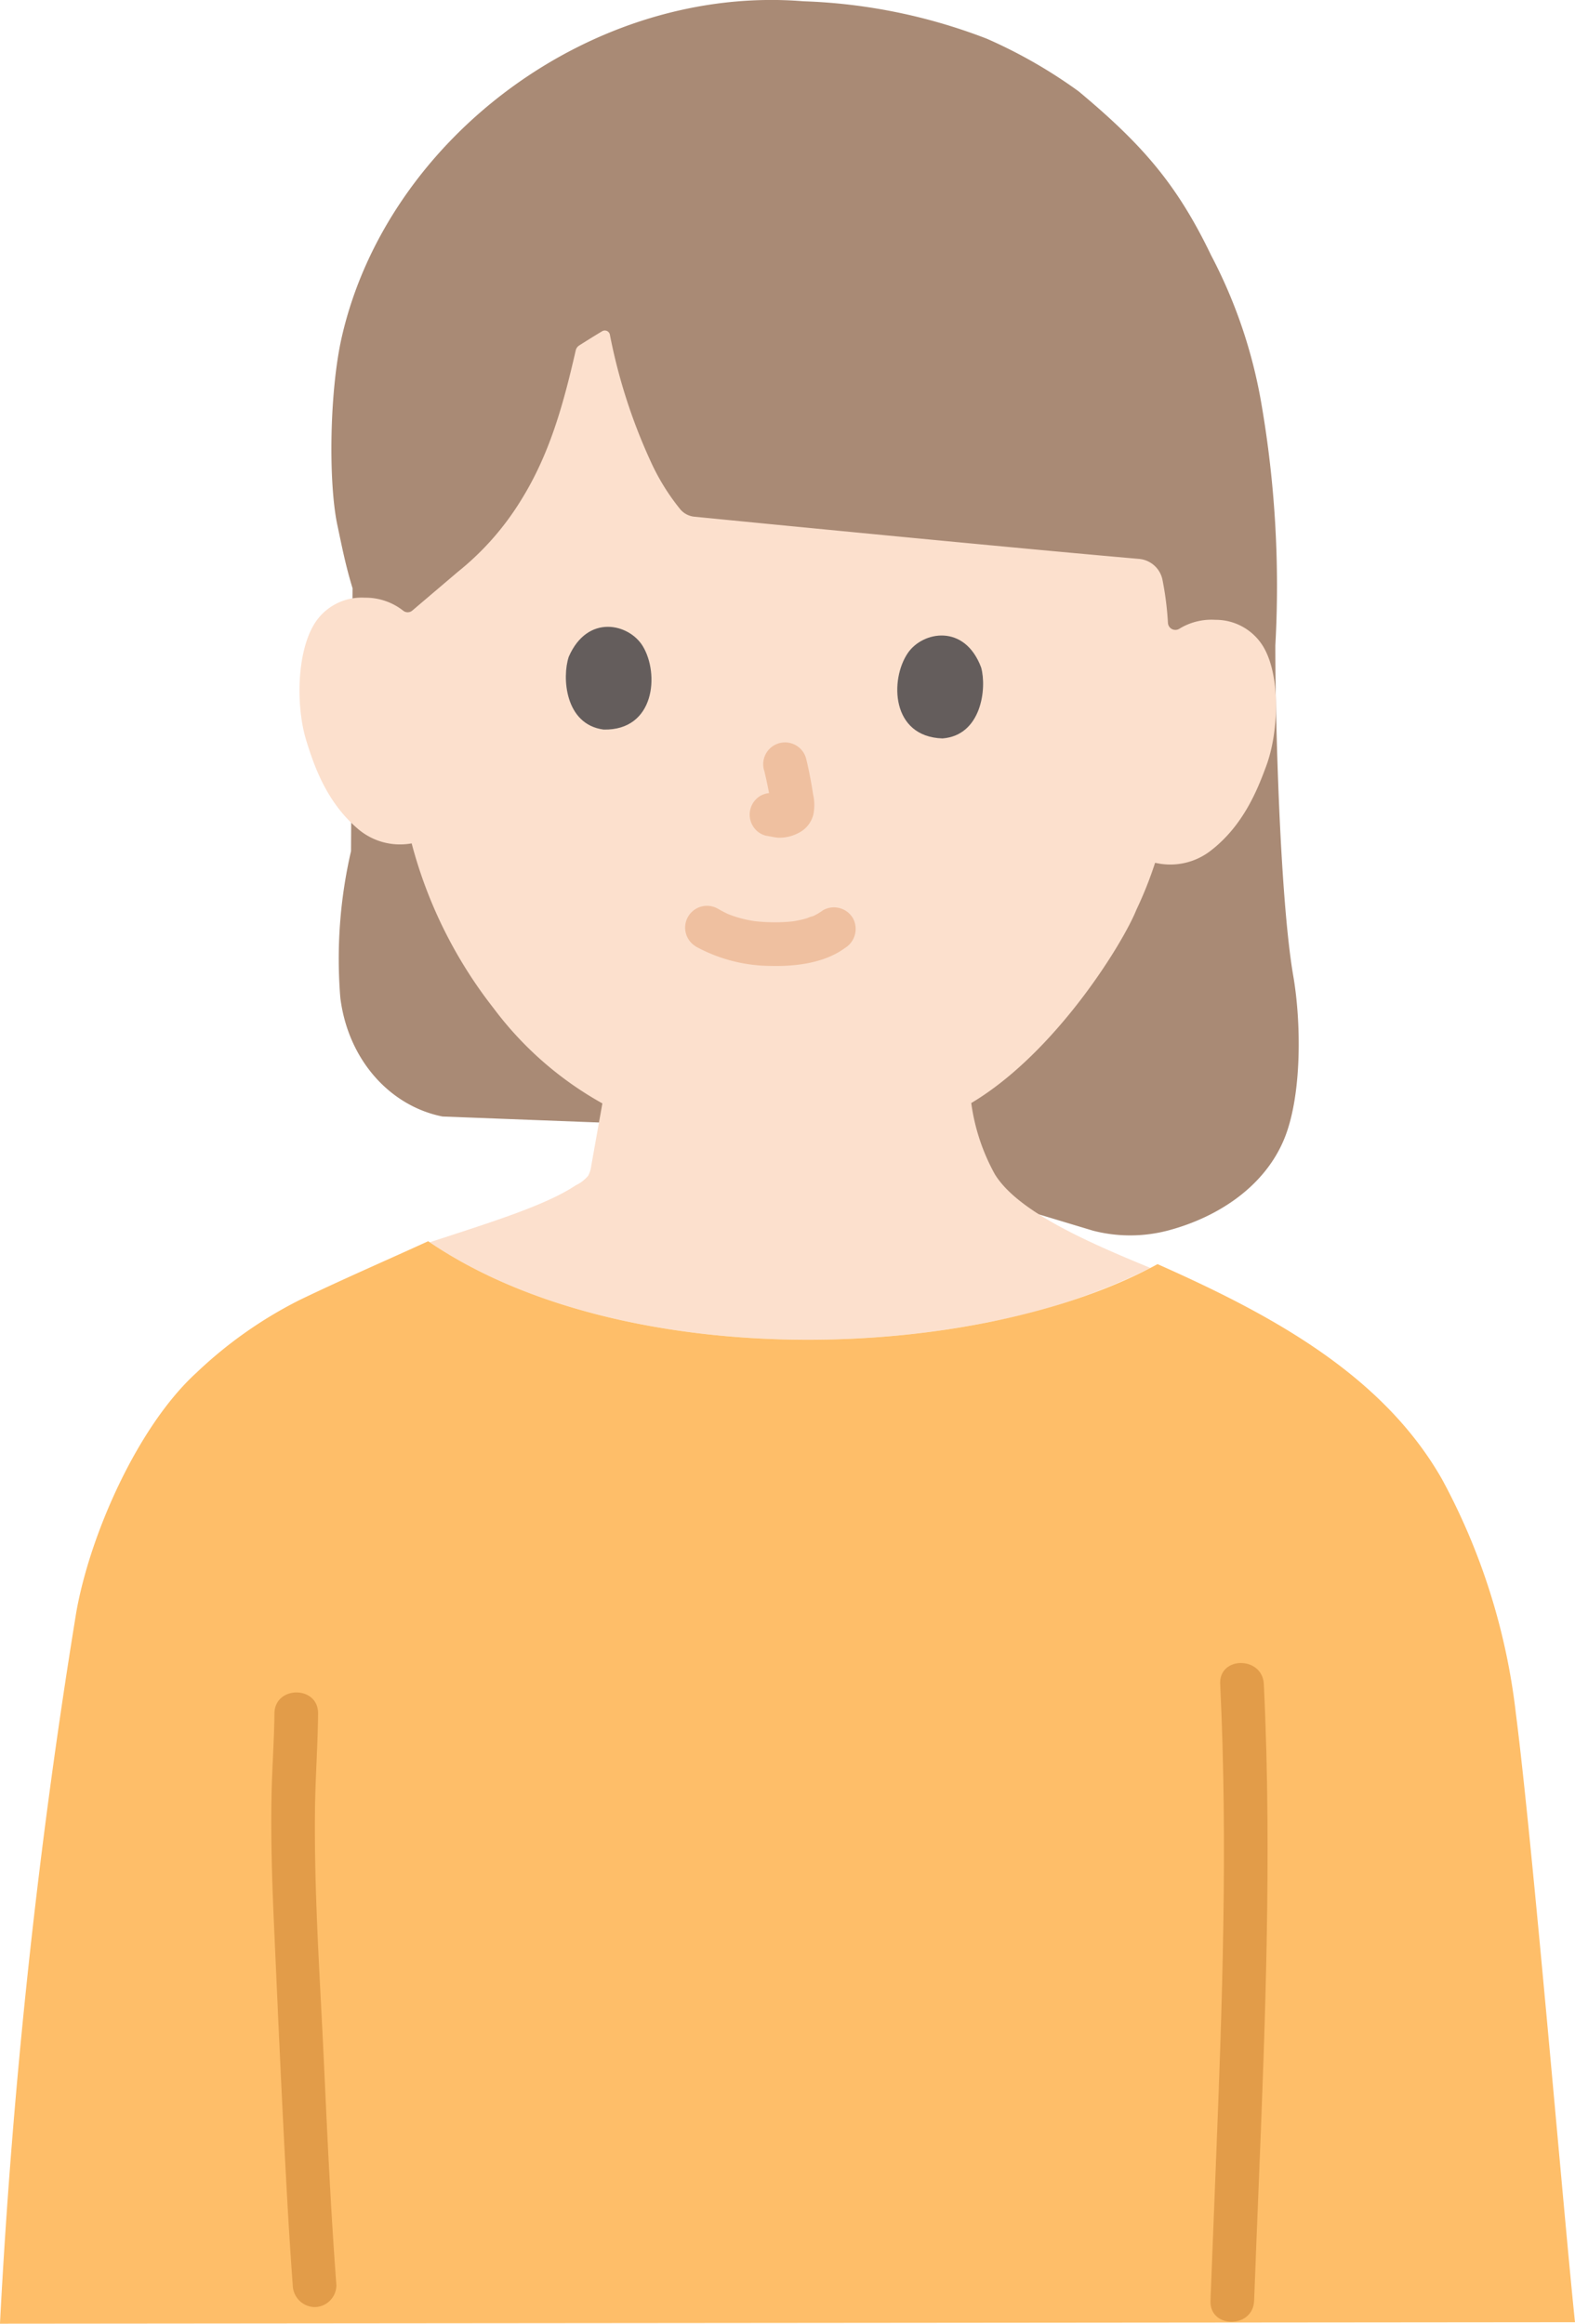 <svg xmlns="http://www.w3.org/2000/svg" width="152.487" height="224.92" viewBox="0 0 152.487 224.92">
  <g id="Group_419" data-name="Group 419" transform="translate(48 -3457.116)">
    <path id="Path_484" data-name="Path 484" d="M303.131,92.531a103.777,103.777,0,0,0-1.344-23.319,48.369,48.369,0,0,0-4.87-14.4c-3.307-6.877-6.635-10.711-12.828-15.879a47.826,47.826,0,0,0-8.9-5.1,54.207,54.207,0,0,0-17.745-3.623C237.065,28.56,217.2,43.4,212.761,62.638c-1.206,5.191-1.333,14.117-.44,18.3.415,1.937.783,3.868,1.465,6.084l-.147,25.449a46.314,46.314,0,0,0-1.035,14.207c.763,6.046,4.848,10.479,9.891,11.481l30.125,1.154,32.866,9.9a14.415,14.415,0,0,0,7.279-.026c4.878-1.3,9.422-4.315,11.281-9,1.673-4.227,1.585-11.191.822-15.615-1.294-7.485-1.75-24.894-1.738-32.029" transform="translate(-227.654 3427.028)" fill="#a98a75"/>
    <path id="Path_485" data-name="Path 485" d="M274.606,162.473c-17.655,3.47-39.813,1.635-53.765-7.8,5.885-1.93,11.221-3.565,14.129-5.514a3.569,3.569,0,0,0,1.21-.928,2.777,2.777,0,0,0,.3-.974l1.075-6.029a33.442,33.442,0,0,1-10.529-9.207,44,44,0,0,1-7.935-15.962,6.262,6.262,0,0,1-5.283-1.472c-3.01-2.6-4.193-6.139-4.913-8.454-1.014-3.268-.947-8.5.765-11.3a5.372,5.372,0,0,1,4.891-2.554,5.882,5.882,0,0,1,3.732,1.268.694.694,0,0,0,.881-.031l4.4-3.741a26.876,26.876,0,0,0,6.121-6.943c2.721-4.376,4.051-9.07,5.283-14.459a.78.78,0,0,1,.328-.5c.44-.278,1.327-.841,2.231-1.381a.5.5,0,0,1,.758.347A54.018,54.018,0,0,0,242.2,79.019a21.326,21.326,0,0,0,2.894,4.7,2.043,2.043,0,0,0,1.356.72c4.987.49,30.738,3.016,43.048,4.084a2.543,2.543,0,0,1,2.268,1.945,29.932,29.932,0,0,1,.546,4.263.722.722,0,0,0,1.1.557,5.944,5.944,0,0,1,3.492-.866,5.371,5.371,0,0,1,4.755,2.8c1.564,2.884,1.358,8.117.176,11.328-.838,2.274-2.2,5.749-5.347,8.189a6.375,6.375,0,0,1-4.952,1.29l-.469-.088a37.508,37.508,0,0,1-1.811,4.546c-1.265,3.177-7.789,13.825-15.987,18.707a19.644,19.644,0,0,0,2.289,6.9c2.238,3.631,9.047,6.588,15.051,9.059a60.189,60.189,0,0,1-16.008,5.314Z" transform="translate(-227.235 3422.69)" fill="#fce0cd"/>
    <path id="Path_486" data-name="Path 486" d="M251.67,133.6a15.3,15.3,0,0,0,7.221,1.874c2.4.063,5.222-.264,7.221-1.738a2.164,2.164,0,0,0,.758-2.892,2.136,2.136,0,0,0-2.891-.758,5.584,5.584,0,0,1-.773.477c-.077.04-.157.075-.235.114-.313.154.021-.043.139-.056a4.319,4.319,0,0,0-.672.233c-.264.078-.528.145-.792.2-.134.028-.269.054-.4.078-.214.037-.339.048-.049.014a16.393,16.393,0,0,1-2.3.1c-.372-.01-.744-.03-1.115-.062-.2-.018-.406-.039-.608-.065.3.04.088.009-.088-.022a12.191,12.191,0,0,1-1.633-.4c-.228-.073-.449-.164-.675-.242-.251-.088.451.212.132.055-.094-.047-.191-.088-.285-.133-.277-.134-.545-.282-.812-.432a2.114,2.114,0,0,0-2.134,3.65Z" transform="translate(-232.299 3415.137)" fill="#efc0a0"/>
    <path id="Path_487" data-name="Path 487" d="M259.133,114.406c.258,1.1.5,2.219.657,3.346l-.076-.562c.038.282.078.564.117.846l-.076-.562a2.285,2.285,0,0,1,.008.57l.076-.562a1.263,1.263,0,0,1-.062.226l.213-.5a.88.88,0,0,1-.088.144l.331-.428a.612.612,0,0,1-.077.08l.428-.33a1.56,1.56,0,0,1-.341.176l.505-.213a2.22,2.22,0,0,1-.429.122l.562-.075a1.882,1.882,0,0,1-.472,0l.562.076c-.191-.027-.377-.08-.567-.111a2.3,2.3,0,0,0-1.628.213,2.113,2.113,0,0,0-.758,2.892,2.046,2.046,0,0,0,1.263.969c.416.067.809.167,1.233.2a3.926,3.926,0,0,0,1.937-.459,2.707,2.707,0,0,0,1.445-1.8,4.668,4.668,0,0,0-.026-1.937l.076.562a39.627,39.627,0,0,0-.746-4,2.114,2.114,0,1,0-4.075,1.124Z" transform="translate(-233.146 3417.279)" fill="#efc0a0"/>
    <path id="Path_488" data-name="Path 488" d="M237.8,101.881c-.665,1.974-.385,6.565,3.377,7.053,4.986.1,5.4-5.431,3.786-8.078C243.647,98.689,239.63,97.7,237.8,101.881Z" transform="translate(-230.733 3418.8)" fill="#645d5c"/>
    <path id="Path_489" data-name="Path 489" d="M282.075,103.037c.561,2.007.042,6.576-3.74,6.868-4.984-.16-5.107-5.7-3.359-8.264C276.4,99.544,280.469,98.76,282.075,103.037Z" transform="translate(-235.084 3418.686)" fill="#645d5c"/>
    <path id="Path_490" data-name="Path 490" d="M327.79,271.162c-1.071-10.151-4.068-46.041-5.724-58.922a62.484,62.484,0,0,0-7.143-22.665c-5.8-10.2-16.689-16.012-27.55-20.834-17.415,9.524-51.685,10.721-70.615-2.217-4.157,1.9-8.344,3.712-12.471,5.7a41.466,41.466,0,0,0-9.964,7.027c-5.674,5.167-10.314,15.659-11.642,23.224A633.531,633.531,0,0,0,175.3,271.3Z" transform="translate(-223.303 3410.735)" fill="#febe69"/>
    <path id="Path_492" data-name="Path 492" d="M309.33,214.924c.755,15.545.2,31.116-.424,46.656q-.264,6.514-.516,13.033c-.1,2.72,4.126,2.716,4.227,0,.579-15.558,1.409-31.118,1.291-46.692-.032-4.333-.141-8.666-.352-12.995-.131-2.708-4.359-2.724-4.227,0Z" transform="translate(-239.196 3405.198)" fill="#e29c49"/>
    <path id="Path_491" data-name="Path 491" d="M205.435,218.164c-.026,2.569-.219,5.136-.276,7.705-.088,4.16.037,8.31.221,12.465.352,7.847.695,15.694,1.112,23.537.207,3.88.424,7.759.717,11.633a2.166,2.166,0,0,0,2.113,2.113,2.131,2.131,0,0,0,2.113-2.113c-.557-7.352-.89-14.721-1.233-22.086-.374-7.971-.933-15.974-.84-23.952.036-3.1.27-6.2.3-9.3.028-2.721-4.2-2.723-4.227,0Z" transform="translate(-226.865 3404.811)" fill="#e29c49"/>
  </g>
</svg>
